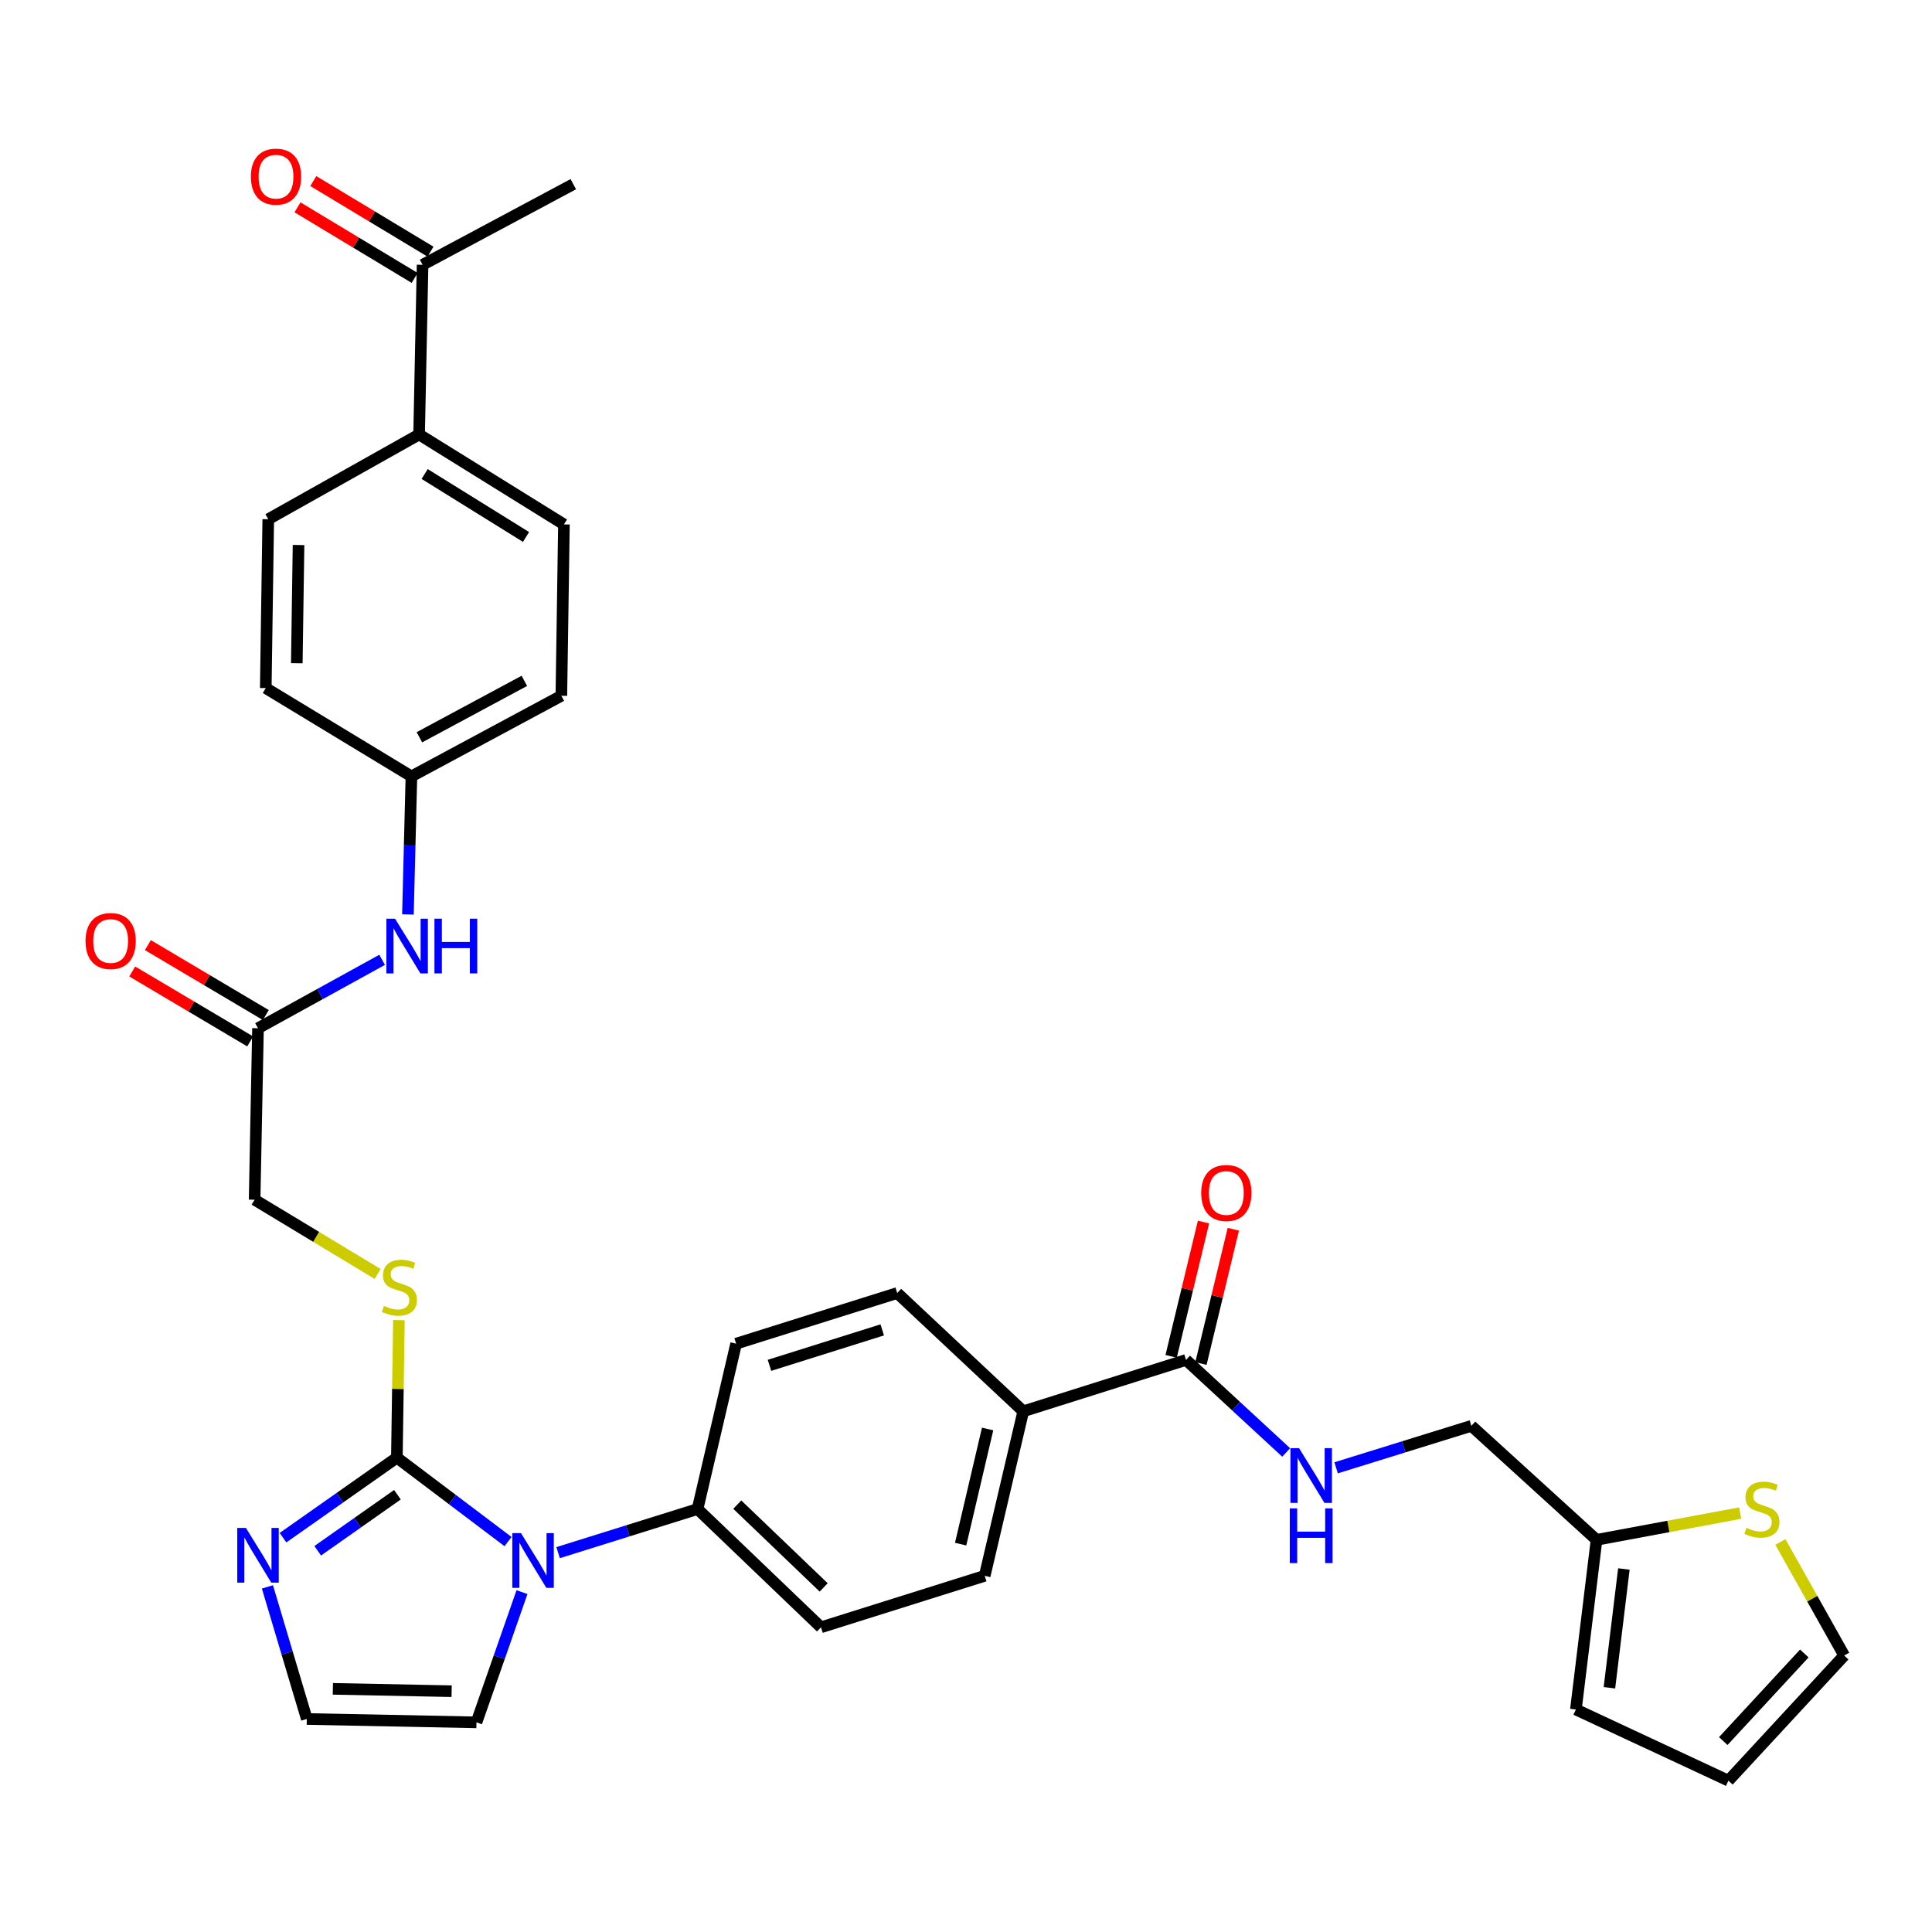 <?xml version='1.0' encoding='iso-8859-1'?>
<svg version='1.1' baseProfile='full'
              xmlns='http://www.w3.org/2000/svg'
                      xmlns:rdkit='http://www.rdkit.org/xml'
                      xmlns:xlink='http://www.w3.org/1999/xlink'
                  xml:space='preserve'
width='1000px' height='1000px' viewBox='0 0 1000 1000'>
<!-- END OF HEADER -->
<rect style='opacity:1.0;fill:#FFFFFF;stroke:none' width='1000' height='1000' x='0' y='0'> </rect>
<path class='bond-0' d='M 205.421,754.468 L 234.19,776.195' style='fill:none;fill-rule:evenodd;stroke:#000000;stroke-width:6px;stroke-linecap:butt;stroke-linejoin:miter;stroke-opacity:1' />
<path class='bond-0' d='M 234.19,776.195 L 262.959,797.922' style='fill:none;fill-rule:evenodd;stroke:#0000FF;stroke-width:6px;stroke-linecap:butt;stroke-linejoin:miter;stroke-opacity:1' />
<path class='bond-1' d='M 205.421,754.468 L 175.949,775.188' style='fill:none;fill-rule:evenodd;stroke:#000000;stroke-width:6px;stroke-linecap:butt;stroke-linejoin:miter;stroke-opacity:1' />
<path class='bond-1' d='M 175.949,775.188 L 146.478,795.908' style='fill:none;fill-rule:evenodd;stroke:#0000FF;stroke-width:6px;stroke-linecap:butt;stroke-linejoin:miter;stroke-opacity:1' />
<path class='bond-1' d='M 205.706,773.666 L 185.076,788.17' style='fill:none;fill-rule:evenodd;stroke:#000000;stroke-width:6px;stroke-linecap:butt;stroke-linejoin:miter;stroke-opacity:1' />
<path class='bond-1' d='M 185.076,788.17 L 164.446,802.674' style='fill:none;fill-rule:evenodd;stroke:#0000FF;stroke-width:6px;stroke-linecap:butt;stroke-linejoin:miter;stroke-opacity:1' />
<path class='bond-3' d='M 205.421,754.468 L 205.947,718.877' style='fill:none;fill-rule:evenodd;stroke:#000000;stroke-width:6px;stroke-linecap:butt;stroke-linejoin:miter;stroke-opacity:1' />
<path class='bond-3' d='M 205.947,718.877 L 206.473,683.285' style='fill:none;fill-rule:evenodd;stroke:#CCCC00;stroke-width:6px;stroke-linecap:butt;stroke-linejoin:miter;stroke-opacity:1' />
<path class='bond-4' d='M 288.878,803.645 L 324.967,792.36' style='fill:none;fill-rule:evenodd;stroke:#0000FF;stroke-width:6px;stroke-linecap:butt;stroke-linejoin:miter;stroke-opacity:1' />
<path class='bond-4' d='M 324.967,792.36 L 361.056,781.075' style='fill:none;fill-rule:evenodd;stroke:#000000;stroke-width:6px;stroke-linecap:butt;stroke-linejoin:miter;stroke-opacity:1' />
<path class='bond-10' d='M 270.182,824.08 L 258.401,857.786' style='fill:none;fill-rule:evenodd;stroke:#0000FF;stroke-width:6px;stroke-linecap:butt;stroke-linejoin:miter;stroke-opacity:1' />
<path class='bond-10' d='M 258.401,857.786 L 246.619,891.491' style='fill:none;fill-rule:evenodd;stroke:#000000;stroke-width:6px;stroke-linecap:butt;stroke-linejoin:miter;stroke-opacity:1' />
<path class='bond-6' d='M 138.42,821.374 L 148.61,855.56' style='fill:none;fill-rule:evenodd;stroke:#0000FF;stroke-width:6px;stroke-linecap:butt;stroke-linejoin:miter;stroke-opacity:1' />
<path class='bond-6' d='M 148.61,855.56 L 158.8,889.746' style='fill:none;fill-rule:evenodd;stroke:#000000;stroke-width:6px;stroke-linecap:butt;stroke-linejoin:miter;stroke-opacity:1' />
<path class='bond-2' d='M 613.891,703.897 L 529.633,730.487' style='fill:none;fill-rule:evenodd;stroke:#000000;stroke-width:6px;stroke-linecap:butt;stroke-linejoin:miter;stroke-opacity:1' />
<path class='bond-5' d='M 613.891,703.897 L 639.805,727.84' style='fill:none;fill-rule:evenodd;stroke:#000000;stroke-width:6px;stroke-linecap:butt;stroke-linejoin:miter;stroke-opacity:1' />
<path class='bond-5' d='M 639.805,727.84 L 665.72,751.783' style='fill:none;fill-rule:evenodd;stroke:#0000FF;stroke-width:6px;stroke-linecap:butt;stroke-linejoin:miter;stroke-opacity:1' />
<path class='bond-16' d='M 621.604,705.757 L 629.982,671.005' style='fill:none;fill-rule:evenodd;stroke:#000000;stroke-width:6px;stroke-linecap:butt;stroke-linejoin:miter;stroke-opacity:1' />
<path class='bond-16' d='M 629.982,671.005 L 638.361,636.253' style='fill:none;fill-rule:evenodd;stroke:#FF0000;stroke-width:6px;stroke-linecap:butt;stroke-linejoin:miter;stroke-opacity:1' />
<path class='bond-16' d='M 606.177,702.038 L 614.555,667.285' style='fill:none;fill-rule:evenodd;stroke:#000000;stroke-width:6px;stroke-linecap:butt;stroke-linejoin:miter;stroke-opacity:1' />
<path class='bond-16' d='M 614.555,667.285 L 622.933,632.533' style='fill:none;fill-rule:evenodd;stroke:#FF0000;stroke-width:6px;stroke-linecap:butt;stroke-linejoin:miter;stroke-opacity:1' />
<path class='bond-25' d='M 195.457,659.398 L 163.622,640.184' style='fill:none;fill-rule:evenodd;stroke:#CCCC00;stroke-width:6px;stroke-linecap:butt;stroke-linejoin:miter;stroke-opacity:1' />
<path class='bond-25' d='M 163.622,640.184 L 131.787,620.971' style='fill:none;fill-rule:evenodd;stroke:#000000;stroke-width:6px;stroke-linecap:butt;stroke-linejoin:miter;stroke-opacity:1' />
<path class='bond-20' d='M 361.056,781.075 L 424.939,842.287' style='fill:none;fill-rule:evenodd;stroke:#000000;stroke-width:6px;stroke-linecap:butt;stroke-linejoin:miter;stroke-opacity:1' />
<path class='bond-20' d='M 381.617,778.799 L 426.336,821.647' style='fill:none;fill-rule:evenodd;stroke:#000000;stroke-width:6px;stroke-linecap:butt;stroke-linejoin:miter;stroke-opacity:1' />
<path class='bond-21' d='M 361.056,781.075 L 381.016,695.486' style='fill:none;fill-rule:evenodd;stroke:#000000;stroke-width:6px;stroke-linecap:butt;stroke-linejoin:miter;stroke-opacity:1' />
<path class='bond-26' d='M 691.575,759.737 L 726.574,748.876' style='fill:none;fill-rule:evenodd;stroke:#0000FF;stroke-width:6px;stroke-linecap:butt;stroke-linejoin:miter;stroke-opacity:1' />
<path class='bond-26' d='M 726.574,748.876 L 761.573,738.016' style='fill:none;fill-rule:evenodd;stroke:#000000;stroke-width:6px;stroke-linecap:butt;stroke-linejoin:miter;stroke-opacity:1' />
<path class='bond-33' d='M 158.8,889.746 L 246.619,891.491' style='fill:none;fill-rule:evenodd;stroke:#000000;stroke-width:6px;stroke-linecap:butt;stroke-linejoin:miter;stroke-opacity:1' />
<path class='bond-33' d='M 172.288,874.141 L 233.762,875.363' style='fill:none;fill-rule:evenodd;stroke:#000000;stroke-width:6px;stroke-linecap:butt;stroke-linejoin:miter;stroke-opacity:1' />
<path class='bond-7' d='M 900.697,783.172 L 863.531,790.094' style='fill:none;fill-rule:evenodd;stroke:#CCCC00;stroke-width:6px;stroke-linecap:butt;stroke-linejoin:miter;stroke-opacity:1' />
<path class='bond-7' d='M 863.531,790.094 L 826.365,797.015' style='fill:none;fill-rule:evenodd;stroke:#000000;stroke-width:6px;stroke-linecap:butt;stroke-linejoin:miter;stroke-opacity:1' />
<path class='bond-15' d='M 921.534,798.13 L 938.04,827.513' style='fill:none;fill-rule:evenodd;stroke:#CCCC00;stroke-width:6px;stroke-linecap:butt;stroke-linejoin:miter;stroke-opacity:1' />
<path class='bond-15' d='M 938.04,827.513 L 954.545,856.896' style='fill:none;fill-rule:evenodd;stroke:#000000;stroke-width:6px;stroke-linecap:butt;stroke-linejoin:miter;stroke-opacity:1' />
<path class='bond-8' d='M 826.365,797.015 L 761.573,738.016' style='fill:none;fill-rule:evenodd;stroke:#000000;stroke-width:6px;stroke-linecap:butt;stroke-linejoin:miter;stroke-opacity:1' />
<path class='bond-17' d='M 826.365,797.015 L 815.679,884.835' style='fill:none;fill-rule:evenodd;stroke:#000000;stroke-width:6px;stroke-linecap:butt;stroke-linejoin:miter;stroke-opacity:1' />
<path class='bond-17' d='M 840.515,812.105 L 833.035,873.579' style='fill:none;fill-rule:evenodd;stroke:#000000;stroke-width:6px;stroke-linecap:butt;stroke-linejoin:miter;stroke-opacity:1' />
<path class='bond-9' d='M 133.541,532.216 L 131.787,620.971' style='fill:none;fill-rule:evenodd;stroke:#000000;stroke-width:6px;stroke-linecap:butt;stroke-linejoin:miter;stroke-opacity:1' />
<path class='bond-12' d='M 133.541,532.216 L 165.663,514.51' style='fill:none;fill-rule:evenodd;stroke:#000000;stroke-width:6px;stroke-linecap:butt;stroke-linejoin:miter;stroke-opacity:1' />
<path class='bond-12' d='M 165.663,514.51 L 197.785,496.804' style='fill:none;fill-rule:evenodd;stroke:#0000FF;stroke-width:6px;stroke-linecap:butt;stroke-linejoin:miter;stroke-opacity:1' />
<path class='bond-19' d='M 137.588,525.392 L 107.061,507.289' style='fill:none;fill-rule:evenodd;stroke:#000000;stroke-width:6px;stroke-linecap:butt;stroke-linejoin:miter;stroke-opacity:1' />
<path class='bond-19' d='M 107.061,507.289 L 76.535,489.187' style='fill:none;fill-rule:evenodd;stroke:#FF0000;stroke-width:6px;stroke-linecap:butt;stroke-linejoin:miter;stroke-opacity:1' />
<path class='bond-19' d='M 129.494,539.041 L 98.967,520.939' style='fill:none;fill-rule:evenodd;stroke:#000000;stroke-width:6px;stroke-linecap:butt;stroke-linejoin:miter;stroke-opacity:1' />
<path class='bond-19' d='M 98.967,520.939 L 68.44,502.837' style='fill:none;fill-rule:evenodd;stroke:#FF0000;stroke-width:6px;stroke-linecap:butt;stroke-linejoin:miter;stroke-opacity:1' />
<path class='bond-11' d='M 529.633,730.487 L 464.392,669.275' style='fill:none;fill-rule:evenodd;stroke:#000000;stroke-width:6px;stroke-linecap:butt;stroke-linejoin:miter;stroke-opacity:1' />
<path class='bond-34' d='M 529.633,730.487 L 509.682,815.636' style='fill:none;fill-rule:evenodd;stroke:#000000;stroke-width:6px;stroke-linecap:butt;stroke-linejoin:miter;stroke-opacity:1' />
<path class='bond-34' d='M 511.189,739.639 L 497.223,799.243' style='fill:none;fill-rule:evenodd;stroke:#000000;stroke-width:6px;stroke-linecap:butt;stroke-linejoin:miter;stroke-opacity:1' />
<path class='bond-29' d='M 211.142,473.313 L 212.046,437.581' style='fill:none;fill-rule:evenodd;stroke:#0000FF;stroke-width:6px;stroke-linecap:butt;stroke-linejoin:miter;stroke-opacity:1' />
<path class='bond-29' d='M 212.046,437.581 L 212.95,401.849' style='fill:none;fill-rule:evenodd;stroke:#000000;stroke-width:6px;stroke-linecap:butt;stroke-linejoin:miter;stroke-opacity:1' />
<path class='bond-13' d='M 218.724,137.059 L 216.926,224.879' style='fill:none;fill-rule:evenodd;stroke:#000000;stroke-width:6px;stroke-linecap:butt;stroke-linejoin:miter;stroke-opacity:1' />
<path class='bond-22' d='M 222.82,130.263 L 192.494,111.99' style='fill:none;fill-rule:evenodd;stroke:#000000;stroke-width:6px;stroke-linecap:butt;stroke-linejoin:miter;stroke-opacity:1' />
<path class='bond-22' d='M 192.494,111.99 L 162.169,93.718' style='fill:none;fill-rule:evenodd;stroke:#FF0000;stroke-width:6px;stroke-linecap:butt;stroke-linejoin:miter;stroke-opacity:1' />
<path class='bond-22' d='M 214.629,143.855 L 184.304,125.583' style='fill:none;fill-rule:evenodd;stroke:#000000;stroke-width:6px;stroke-linecap:butt;stroke-linejoin:miter;stroke-opacity:1' />
<path class='bond-22' d='M 184.304,125.583 L 153.979,107.31' style='fill:none;fill-rule:evenodd;stroke:#FF0000;stroke-width:6px;stroke-linecap:butt;stroke-linejoin:miter;stroke-opacity:1' />
<path class='bond-32' d='M 218.724,137.059 L 296.74,95.331' style='fill:none;fill-rule:evenodd;stroke:#000000;stroke-width:6px;stroke-linecap:butt;stroke-linejoin:miter;stroke-opacity:1' />
<path class='bond-14' d='M 216.926,224.879 L 291.891,271.438' style='fill:none;fill-rule:evenodd;stroke:#000000;stroke-width:6px;stroke-linecap:butt;stroke-linejoin:miter;stroke-opacity:1' />
<path class='bond-14' d='M 219.798,245.344 L 272.274,277.935' style='fill:none;fill-rule:evenodd;stroke:#000000;stroke-width:6px;stroke-linecap:butt;stroke-linejoin:miter;stroke-opacity:1' />
<path class='bond-35' d='M 216.926,224.879 L 138.848,268.758' style='fill:none;fill-rule:evenodd;stroke:#000000;stroke-width:6px;stroke-linecap:butt;stroke-linejoin:miter;stroke-opacity:1' />
<path class='bond-36' d='M 954.545,856.896 L 894.621,921.67' style='fill:none;fill-rule:evenodd;stroke:#000000;stroke-width:6px;stroke-linecap:butt;stroke-linejoin:miter;stroke-opacity:1' />
<path class='bond-36' d='M 933.908,855.835 L 891.961,901.177' style='fill:none;fill-rule:evenodd;stroke:#000000;stroke-width:6px;stroke-linecap:butt;stroke-linejoin:miter;stroke-opacity:1' />
<path class='bond-18' d='M 815.679,884.835 L 894.621,921.67' style='fill:none;fill-rule:evenodd;stroke:#000000;stroke-width:6px;stroke-linecap:butt;stroke-linejoin:miter;stroke-opacity:1' />
<path class='bond-24' d='M 424.939,842.287 L 509.682,815.636' style='fill:none;fill-rule:evenodd;stroke:#000000;stroke-width:6px;stroke-linecap:butt;stroke-linejoin:miter;stroke-opacity:1' />
<path class='bond-23' d='M 381.016,695.486 L 464.392,669.275' style='fill:none;fill-rule:evenodd;stroke:#000000;stroke-width:6px;stroke-linecap:butt;stroke-linejoin:miter;stroke-opacity:1' />
<path class='bond-23' d='M 398.281,706.694 L 456.645,688.346' style='fill:none;fill-rule:evenodd;stroke:#000000;stroke-width:6px;stroke-linecap:butt;stroke-linejoin:miter;stroke-opacity:1' />
<path class='bond-27' d='M 138.848,268.758 L 137.561,356.154' style='fill:none;fill-rule:evenodd;stroke:#000000;stroke-width:6px;stroke-linecap:butt;stroke-linejoin:miter;stroke-opacity:1' />
<path class='bond-27' d='M 154.523,282.101 L 153.622,343.278' style='fill:none;fill-rule:evenodd;stroke:#000000;stroke-width:6px;stroke-linecap:butt;stroke-linejoin:miter;stroke-opacity:1' />
<path class='bond-28' d='M 291.891,271.438 L 290.56,360.13' style='fill:none;fill-rule:evenodd;stroke:#000000;stroke-width:6px;stroke-linecap:butt;stroke-linejoin:miter;stroke-opacity:1' />
<path class='bond-30' d='M 212.95,401.849 L 137.561,356.154' style='fill:none;fill-rule:evenodd;stroke:#000000;stroke-width:6px;stroke-linecap:butt;stroke-linejoin:miter;stroke-opacity:1' />
<path class='bond-31' d='M 212.95,401.849 L 290.56,360.13' style='fill:none;fill-rule:evenodd;stroke:#000000;stroke-width:6px;stroke-linecap:butt;stroke-linejoin:miter;stroke-opacity:1' />
<path class='bond-31' d='M 217.078,381.613 L 271.405,352.41' style='fill:none;fill-rule:evenodd;stroke:#000000;stroke-width:6px;stroke-linecap:butt;stroke-linejoin:miter;stroke-opacity:1' />
<path  class='atom-1' d='M 269.647 793.541
L 278.927 808.541
Q 279.847 810.021, 281.327 812.701
Q 282.807 815.381, 282.887 815.541
L 282.887 793.541
L 286.647 793.541
L 286.647 821.861
L 282.767 821.861
L 272.807 805.461
Q 271.647 803.541, 270.407 801.341
Q 269.207 799.141, 268.847 798.461
L 268.847 821.861
L 265.167 821.861
L 265.167 793.541
L 269.647 793.541
' fill='#0000FF'/>
<path  class='atom-2' d='M 127.281 790.843
L 136.561 805.843
Q 137.481 807.323, 138.961 810.003
Q 140.441 812.683, 140.521 812.843
L 140.521 790.843
L 144.281 790.843
L 144.281 819.163
L 140.401 819.163
L 130.441 802.763
Q 129.281 800.843, 128.041 798.643
Q 126.841 796.443, 126.481 795.763
L 126.481 819.163
L 122.801 819.163
L 122.801 790.843
L 127.281 790.843
' fill='#0000FF'/>
<path  class='atom-4' d='M 198.725 675.918
Q 199.045 676.038, 200.365 676.598
Q 201.685 677.158, 203.125 677.518
Q 204.605 677.838, 206.045 677.838
Q 208.725 677.838, 210.285 676.558
Q 211.845 675.238, 211.845 672.958
Q 211.845 671.398, 211.045 670.438
Q 210.285 669.478, 209.085 668.958
Q 207.885 668.438, 205.885 667.838
Q 203.365 667.078, 201.845 666.358
Q 200.365 665.638, 199.285 664.118
Q 198.245 662.598, 198.245 660.038
Q 198.245 656.478, 200.645 654.278
Q 203.085 652.078, 207.885 652.078
Q 211.165 652.078, 214.885 653.638
L 213.965 656.718
Q 210.565 655.318, 208.005 655.318
Q 205.245 655.318, 203.725 656.478
Q 202.205 657.598, 202.245 659.558
Q 202.245 661.078, 203.005 661.998
Q 203.805 662.918, 204.925 663.438
Q 206.085 663.958, 208.005 664.558
Q 210.565 665.358, 212.085 666.158
Q 213.605 666.958, 214.685 668.598
Q 215.805 670.198, 215.805 672.958
Q 215.805 676.878, 213.165 678.998
Q 210.565 681.078, 206.205 681.078
Q 203.685 681.078, 201.765 680.518
Q 199.885 679.998, 197.645 679.078
L 198.725 675.918
' fill='#CCCC00'/>
<path  class='atom-6' d='M 672.404 749.583
L 681.684 764.583
Q 682.604 766.063, 684.084 768.743
Q 685.564 771.423, 685.644 771.583
L 685.644 749.583
L 689.404 749.583
L 689.404 777.903
L 685.524 777.903
L 675.564 761.503
Q 674.404 759.583, 673.164 757.383
Q 671.964 755.183, 671.604 754.503
L 671.604 777.903
L 667.924 777.903
L 667.924 749.583
L 672.404 749.583
' fill='#0000FF'/>
<path  class='atom-6' d='M 667.584 780.735
L 671.424 780.735
L 671.424 792.775
L 685.904 792.775
L 685.904 780.735
L 689.744 780.735
L 689.744 809.055
L 685.904 809.055
L 685.904 795.975
L 671.424 795.975
L 671.424 809.055
L 667.584 809.055
L 667.584 780.735
' fill='#0000FF'/>
<path  class='atom-8' d='M 903.954 790.795
Q 904.274 790.915, 905.594 791.475
Q 906.914 792.035, 908.354 792.395
Q 909.834 792.715, 911.274 792.715
Q 913.954 792.715, 915.514 791.435
Q 917.074 790.115, 917.074 787.835
Q 917.074 786.275, 916.274 785.315
Q 915.514 784.355, 914.314 783.835
Q 913.114 783.315, 911.114 782.715
Q 908.594 781.955, 907.074 781.235
Q 905.594 780.515, 904.514 778.995
Q 903.474 777.475, 903.474 774.915
Q 903.474 771.355, 905.874 769.155
Q 908.314 766.955, 913.114 766.955
Q 916.394 766.955, 920.114 768.515
L 919.194 771.595
Q 915.794 770.195, 913.234 770.195
Q 910.474 770.195, 908.954 771.355
Q 907.434 772.475, 907.474 774.435
Q 907.474 775.955, 908.234 776.875
Q 909.034 777.795, 910.154 778.315
Q 911.314 778.835, 913.234 779.435
Q 915.794 780.235, 917.314 781.035
Q 918.834 781.835, 919.914 783.475
Q 921.034 785.075, 921.034 787.835
Q 921.034 791.755, 918.394 793.875
Q 915.794 795.955, 911.434 795.955
Q 908.914 795.955, 906.994 795.395
Q 905.114 794.875, 902.874 793.955
L 903.954 790.795
' fill='#CCCC00'/>
<path  class='atom-13' d='M 204.468 475.509
L 213.748 490.509
Q 214.668 491.989, 216.148 494.669
Q 217.628 497.349, 217.708 497.509
L 217.708 475.509
L 221.468 475.509
L 221.468 503.829
L 217.588 503.829
L 207.628 487.429
Q 206.468 485.509, 205.228 483.309
Q 204.028 481.109, 203.668 480.429
L 203.668 503.829
L 199.988 503.829
L 199.988 475.509
L 204.468 475.509
' fill='#0000FF'/>
<path  class='atom-13' d='M 224.868 475.509
L 228.708 475.509
L 228.708 487.549
L 243.188 487.549
L 243.188 475.509
L 247.028 475.509
L 247.028 503.829
L 243.188 503.829
L 243.188 490.749
L 228.708 490.749
L 228.708 503.829
L 224.868 503.829
L 224.868 475.509
' fill='#0000FF'/>
<path  class='atom-17' d='M 621.741 617.489
Q 621.741 610.689, 625.101 606.889
Q 628.461 603.089, 634.741 603.089
Q 641.021 603.089, 644.381 606.889
Q 647.741 610.689, 647.741 617.489
Q 647.741 624.369, 644.341 628.289
Q 640.941 632.169, 634.741 632.169
Q 628.501 632.169, 625.101 628.289
Q 621.741 624.409, 621.741 617.489
M 634.741 628.969
Q 639.061 628.969, 641.381 626.089
Q 643.741 623.169, 643.741 617.489
Q 643.741 611.929, 641.381 609.129
Q 639.061 606.289, 634.741 606.289
Q 630.421 606.289, 628.061 609.089
Q 625.741 611.889, 625.741 617.489
Q 625.741 623.209, 628.061 626.089
Q 630.421 628.969, 634.741 628.969
' fill='#FF0000'/>
<path  class='atom-20' d='M 44.271 487.069
Q 44.271 480.269, 47.631 476.469
Q 50.991 472.669, 57.271 472.669
Q 63.551 472.669, 66.911 476.469
Q 70.271 480.269, 70.271 487.069
Q 70.271 493.949, 66.871 497.869
Q 63.471 501.749, 57.271 501.749
Q 51.031 501.749, 47.631 497.869
Q 44.271 493.989, 44.271 487.069
M 57.271 498.549
Q 61.591 498.549, 63.911 495.669
Q 66.271 492.749, 66.271 487.069
Q 66.271 481.509, 63.911 478.709
Q 61.591 475.869, 57.271 475.869
Q 52.951 475.869, 50.591 478.669
Q 48.271 481.469, 48.271 487.069
Q 48.271 492.789, 50.591 495.669
Q 52.951 498.549, 57.271 498.549
' fill='#FF0000'/>
<path  class='atom-23' d='M 129.86 91.426
Q 129.86 84.626, 133.22 80.826
Q 136.58 77.026, 142.86 77.026
Q 149.14 77.026, 152.5 80.826
Q 155.86 84.626, 155.86 91.426
Q 155.86 98.306, 152.46 102.226
Q 149.06 106.106, 142.86 106.106
Q 136.62 106.106, 133.22 102.226
Q 129.86 98.346, 129.86 91.426
M 142.86 102.906
Q 147.18 102.906, 149.5 100.026
Q 151.86 97.106, 151.86 91.426
Q 151.86 85.866, 149.5 83.066
Q 147.18 80.226, 142.86 80.226
Q 138.54 80.226, 136.18 83.026
Q 133.86 85.826, 133.86 91.426
Q 133.86 97.146, 136.18 100.026
Q 138.54 102.906, 142.86 102.906
' fill='#FF0000'/>
</svg>

